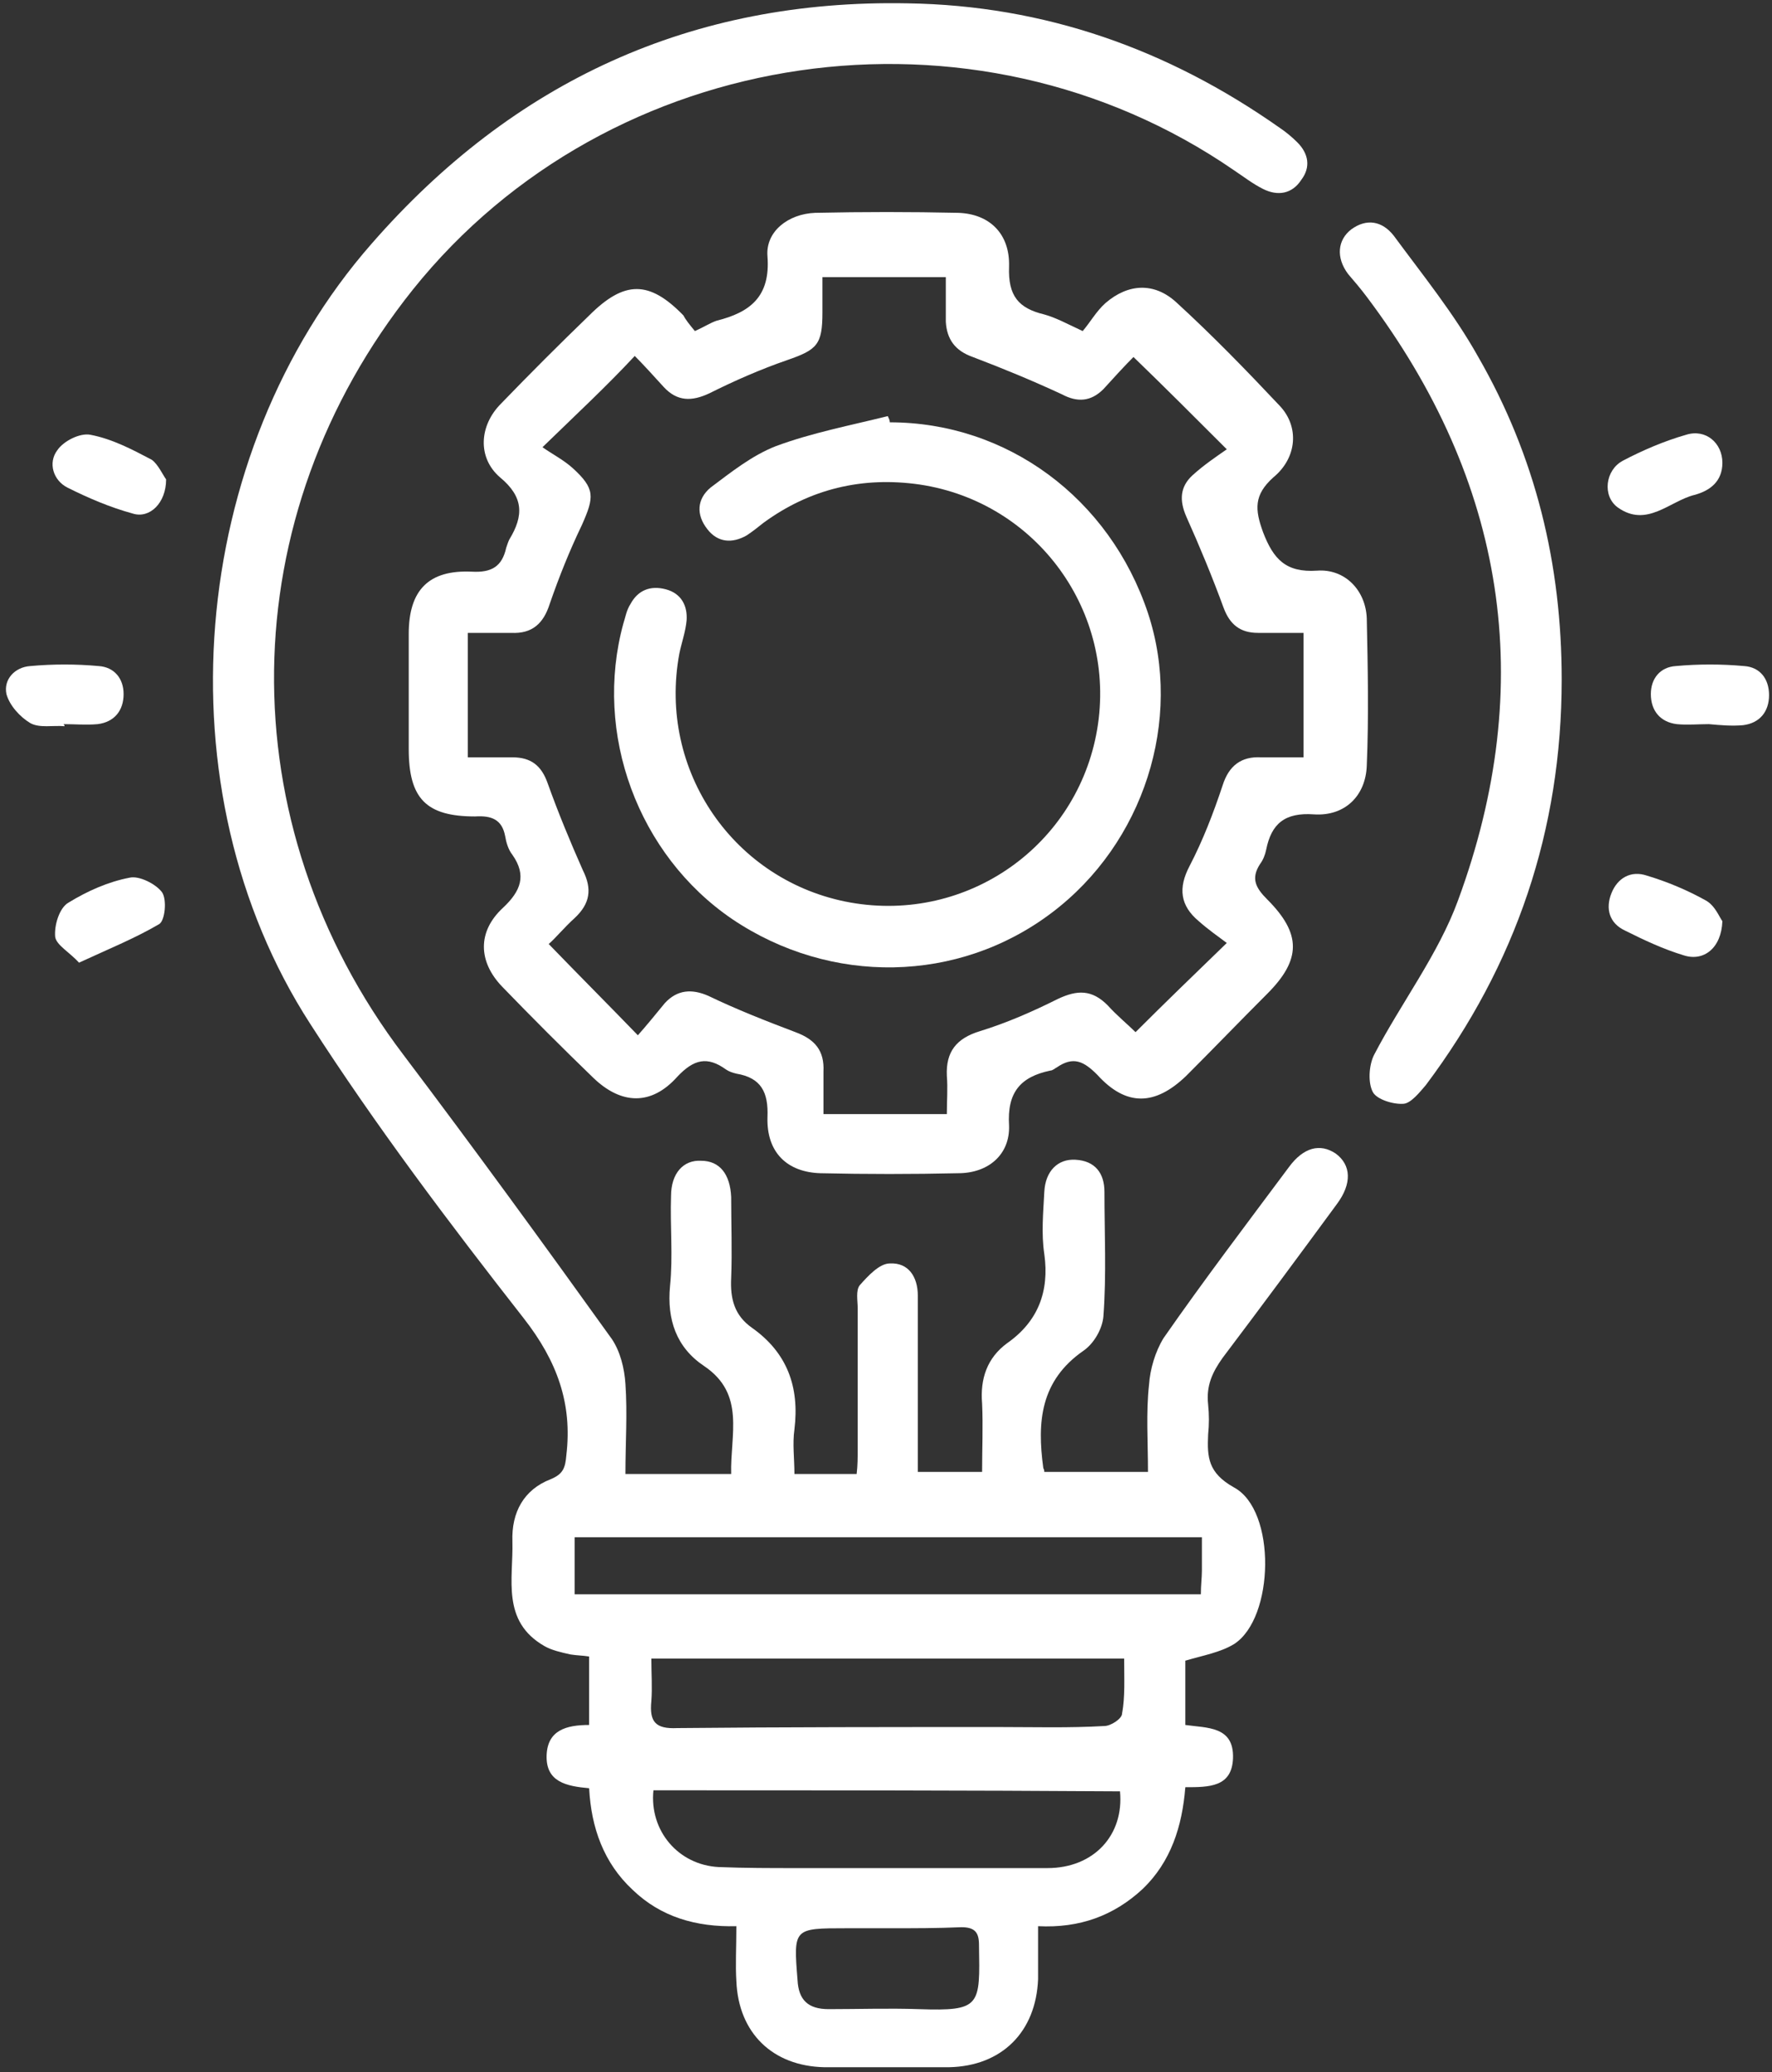 <svg xmlns="http://www.w3.org/2000/svg" width="290" height="339" viewBox="0 0 290 339" fill="none"><rect x="0" y="0" width="290" height="339" fill="#333333" stroke="none"/><path d="M102.355 241.125C108.464 241.125 113.724 241.125 119.663 241.125C119.494 234.678 122.039 228.061 115.252 223.48C110.67 220.426 109.143 215.846 109.652 210.416C110.161 205.496 109.652 200.576 109.821 195.656C109.821 191.923 111.858 189.718 114.743 189.887C117.797 189.887 119.494 192.093 119.663 195.825C119.663 200.237 119.833 204.648 119.663 209.059C119.494 212.452 120.172 215.167 123.057 217.203C128.826 221.275 130.863 226.874 130.014 233.83C129.675 236.205 130.014 238.58 130.014 241.125C133.578 241.125 136.632 241.125 140.195 241.125C140.365 239.768 140.365 238.41 140.365 237.053C140.365 229.418 140.365 221.784 140.365 213.979C140.365 212.792 140.026 211.095 140.704 210.247C142.062 208.72 143.928 206.684 145.625 206.684C148.679 206.514 150.206 208.889 150.206 211.943C150.206 219.917 150.206 228.061 150.206 236.035C150.206 237.562 150.206 239.089 150.206 240.786C153.77 240.786 156.824 240.786 160.727 240.786C160.727 237.053 160.896 233.321 160.727 229.588C160.387 225.516 161.575 222.123 164.799 219.748C169.89 216.185 171.756 211.265 170.908 205.157C170.399 201.764 170.738 198.37 170.908 194.977C171.078 191.584 173.114 189.548 175.998 189.718C179.222 189.887 180.75 191.923 180.75 194.977C180.75 201.764 181.089 208.55 180.58 215.337C180.411 217.372 179.053 219.748 177.356 220.935C170.229 225.856 169.72 232.642 170.738 240.107C170.738 240.277 170.908 240.277 170.908 240.786C176.338 240.786 181.937 240.786 187.876 240.786C187.876 235.866 187.537 231.115 188.046 226.534C188.216 223.989 189.064 221.105 190.422 218.899C197.039 209.398 203.997 200.237 210.954 190.905C213.329 187.682 216.044 187.003 218.589 188.7C221.135 190.566 221.305 193.62 218.759 197.013C212.651 205.327 206.372 213.81 200.094 222.123C198.397 224.498 197.379 226.704 197.718 229.758C197.888 231.454 197.888 232.981 197.718 234.678C197.548 238.411 197.718 240.955 201.96 243.331C208.917 247.063 208.578 264.708 201.96 268.95C199.754 270.307 196.87 270.816 193.985 271.664C193.985 274.888 193.985 278.451 193.985 282.183C197.549 282.692 201.961 282.353 201.791 287.612C201.621 292.363 197.888 292.363 193.985 292.363C193.476 298.81 191.609 304.578 187.028 308.99C182.277 313.401 176.677 315.437 169.89 315.098C169.89 318.321 169.89 321.036 169.89 323.75C169.551 332.403 163.951 338.002 155.297 338.171C148.51 338.171 141.722 338.171 134.935 338.171C126.451 338.002 120.851 332.573 120.512 324.09C120.342 321.375 120.512 318.66 120.512 315.098C113.894 315.267 108.125 313.571 103.543 309.159C98.792 304.748 96.756 298.98 96.416 292.533C92.683 292.193 89.29 291.515 89.459 287.103C89.629 283.031 92.683 282.183 96.416 282.183C96.416 278.451 96.416 274.718 96.416 270.986C95.398 270.816 94.38 270.816 93.362 270.646C91.835 270.307 90.308 269.968 89.12 269.289C81.993 265.217 84.03 258.261 83.86 252.153C83.69 247.403 85.726 243.67 90.138 241.973C92.174 241.125 92.514 240.107 92.683 238.071C93.702 229.588 91.156 222.632 85.726 215.676C73.509 200.067 61.462 184.119 50.772 167.492C25.997 129.148 30.748 74.178 60.783 39.907C84.029 13.27 113.215 -0.134 148.51 0.545C170.908 0.884 191.101 8.01 209.427 20.904C210.445 21.583 211.463 22.431 212.311 23.28C214.178 25.146 214.517 27.352 212.99 29.387C211.463 31.763 209.087 32.102 206.712 30.915C205.015 30.066 203.487 28.878 201.96 27.861C159.369 -1.491 99.81 7.162 67.57 47.372C37.875 84.528 37.197 134.578 66.043 172.582C77.582 187.851 88.95 203.46 100.149 219.069C101.507 221.105 102.186 223.82 102.355 226.365C102.695 231.285 102.355 236.035 102.355 241.125ZM196.7 251.474C162.254 251.474 128.148 251.474 94.041 251.474C94.041 254.698 94.041 257.752 94.041 260.806C128.317 260.806 162.254 260.806 196.53 260.806C196.53 259.279 196.7 258.091 196.7 256.904C196.7 255.207 196.7 253.51 196.7 251.474ZM106.937 292.872C106.258 299.489 111.009 305.087 117.627 305.427C121.869 305.596 126.111 305.596 130.353 305.596C144.098 305.596 157.673 305.596 171.417 305.596C179.053 305.596 183.974 300.167 183.295 293.042C158.012 292.872 132.559 292.872 106.937 292.872ZM183.974 271.325C158.012 271.325 132.559 271.325 106.598 271.325C106.598 273.87 106.767 276.075 106.598 278.281C106.258 281.674 107.276 282.862 110.84 282.692C128.317 282.522 145.964 282.522 163.442 282.522C169.211 282.522 174.98 282.692 180.75 282.353C181.768 282.353 183.634 281.165 183.634 280.317C184.143 277.602 183.974 274.548 183.974 271.325ZM145.625 315.437C143.249 315.437 140.874 315.437 138.498 315.437C129.844 315.437 129.845 315.437 130.523 323.92C130.693 327.143 132.22 328.67 135.614 328.67C140.535 328.67 145.455 328.501 150.376 328.67C160.557 329.01 160.388 328.161 160.218 318.151C160.218 316.115 159.539 315.267 157.333 315.267C153.43 315.437 149.528 315.437 145.625 315.437Z" fill="white"></path><path d="M113.724 54.158C115.251 53.48 116.27 52.801 117.288 52.462C122.718 51.104 126.111 48.559 125.602 41.943C125.263 37.871 128.996 34.986 133.408 34.817C141.213 34.647 149.019 34.647 156.825 34.817C161.915 34.986 165.309 38.21 165.139 43.639C164.969 48.39 166.666 50.426 170.908 51.444C172.775 51.953 174.641 52.971 177.187 54.158C178.374 52.801 179.392 50.934 180.92 49.577C184.653 46.354 188.895 46.184 192.458 49.408C198.397 54.837 203.997 60.605 209.427 66.374C212.651 69.767 212.311 74.857 208.408 78.08C205.184 80.965 205.354 83.34 206.712 87.072C208.408 91.484 210.445 93.689 215.535 93.35C220.117 93.011 223.51 96.573 223.68 101.154C223.85 109.128 224.019 117.272 223.68 125.246C223.51 130.166 220.117 133.56 215.026 133.22C210.275 132.881 208.069 134.747 207.221 138.989C207.051 139.837 206.712 140.685 206.203 141.364C204.675 143.739 205.524 145.266 207.39 147.133C212.99 152.731 212.99 156.973 207.39 162.572C202.978 166.983 198.567 171.564 194.155 175.975C189.065 180.895 184.313 181.065 179.562 175.805C177.356 173.6 175.66 172.752 172.945 174.618C172.605 174.787 172.266 175.127 171.926 175.127C167.005 176.145 164.8 178.69 165.139 184.119C165.309 188.869 161.745 191.923 156.825 191.923C149.358 192.093 141.722 192.093 134.256 191.923C128.826 191.754 125.433 188.53 125.602 182.762C125.772 178.69 124.584 176.314 120.512 175.636C119.833 175.466 119.324 175.296 118.815 174.957C115.761 172.752 113.555 173.26 110.84 176.145C106.598 180.895 101.677 180.726 97.095 176.314C92.005 171.394 87.084 166.474 82.163 161.384C78.26 157.312 78.091 152.392 82.333 148.49C85.217 145.775 86.236 143.23 83.86 139.837C83.181 138.989 82.842 137.801 82.672 136.783C82.163 134.069 80.466 133.39 77.751 133.56C69.776 133.56 66.892 130.675 66.892 122.532C66.892 116.254 66.892 109.977 66.892 103.699C66.892 96.573 70.115 93.18 77.242 93.52C80.466 93.689 82.163 92.671 82.842 89.617C83.011 89.108 83.181 88.599 83.351 88.26C85.727 84.358 85.726 81.304 81.823 78.08C78.091 74.857 78.43 69.597 81.993 66.034C86.745 61.114 91.496 56.364 96.417 51.613C102.186 45.845 106.258 45.845 111.858 51.613C112.197 52.292 112.876 53.14 113.724 54.158ZM88.781 73.16C90.478 74.348 92.174 75.196 93.701 76.553C97.434 79.947 97.265 81.304 95.229 85.885C93.193 90.126 91.496 94.368 89.969 98.779C88.95 102.003 87.084 103.699 83.69 103.53C81.315 103.53 78.939 103.53 76.564 103.53C76.564 110.486 76.564 117.103 76.564 123.889C79.109 123.889 81.484 123.889 83.86 123.889C86.914 123.889 88.611 125.246 89.629 128.131C91.326 132.881 93.362 137.801 95.398 142.382C96.925 145.436 96.586 147.811 94.041 150.187C92.344 151.713 90.817 153.58 89.799 154.428C94.72 159.518 99.301 164.099 104.392 169.358C105.749 167.831 107.276 165.965 108.804 164.099C110.84 161.893 113.215 161.724 115.93 162.911C120.512 165.117 125.263 166.983 130.184 168.849C133.408 170.037 134.935 171.903 134.765 175.296C134.765 177.502 134.765 179.708 134.765 182.253C141.723 182.253 148.17 182.253 154.958 182.253C154.958 180.047 155.127 178.011 154.958 175.975C154.788 172.073 156.485 169.867 160.388 168.68C164.799 167.322 169.042 165.456 173.114 163.42C176.338 161.893 178.714 161.893 181.259 164.438C182.786 166.135 184.653 167.662 185.84 168.849C190.761 163.929 195.343 159.518 200.773 154.258C199.415 153.24 197.718 152.053 196.191 150.696C193.137 148.151 192.797 145.266 194.664 141.703C196.87 137.462 198.567 133.051 200.094 128.47C201.112 125.246 203.148 123.719 206.372 123.889C208.748 123.889 210.954 123.889 213.329 123.889C213.329 116.763 213.329 110.316 213.329 103.53C210.614 103.53 208.239 103.53 205.863 103.53C202.979 103.53 201.282 102.172 200.264 99.458C198.397 94.368 196.361 89.448 194.155 84.528C192.967 81.813 193.137 79.607 195.173 77.741C197.04 76.044 199.076 74.687 200.773 73.499C195.173 67.901 190.592 63.32 185.501 58.4C183.974 59.927 182.277 61.793 180.58 63.659C178.544 65.695 176.338 65.865 173.793 64.507C169.042 62.302 164.121 60.266 159.2 58.4C156.315 57.382 154.958 55.515 154.788 52.631C154.788 50.256 154.788 47.881 154.788 45.336C147.831 45.336 141.383 45.336 134.596 45.336C134.596 47.372 134.596 49.238 134.596 51.104C134.596 56.364 133.747 57.212 128.827 58.909C124.415 60.436 120.173 62.302 116.1 64.338C113.216 65.695 110.84 65.695 108.634 63.32C106.937 61.454 105.24 59.587 103.883 58.23C99.301 63.15 94.55 67.561 88.781 73.16Z" fill="white"></path><path d="M255.581 111.164C255.581 135.765 248.114 157.821 233.352 177.502C232.334 178.69 230.977 180.386 229.789 180.556C228.092 180.726 225.377 179.877 224.698 178.69C223.85 177.163 224.019 174.278 224.868 172.582C229.279 164.099 235.388 156.125 238.612 147.302C251.678 111.843 246.418 78.759 223.68 48.559C222.662 47.202 221.644 46.014 220.626 44.827C218.589 42.112 218.929 39.228 221.135 37.531C223.68 35.665 226.225 36.174 228.092 38.549C232.843 44.996 237.933 51.274 241.836 58.23C251.338 74.687 255.581 92.332 255.581 111.164Z" fill="white"></path><path d="M10.556 118.799C8.689 118.63 6.484 119.139 4.957 118.29C3.26 117.272 1.563 115.406 1.054 113.54C0.545 111.164 2.411 109.128 4.957 108.959C8.69 108.62 12.422 108.62 16.155 108.959C18.701 109.128 20.228 110.995 20.228 113.54C20.228 116.254 18.701 118.121 15.986 118.46C14.12 118.63 12.253 118.46 10.386 118.46C10.556 118.63 10.556 118.63 10.556 118.799Z" fill="white"></path><path d="M279.675 118.46C277.979 118.46 276.112 118.63 274.415 118.46C271.7 118.121 270.173 116.254 270.173 113.54C270.173 110.995 271.7 109.128 274.246 108.959C277.979 108.62 281.711 108.62 285.444 108.959C287.99 109.128 289.517 110.995 289.517 113.709C289.517 116.424 287.99 118.29 285.275 118.63C283.409 118.799 281.542 118.63 279.675 118.46Z" fill="white"></path><path d="M27.185 78.42C27.185 82.322 24.47 84.867 21.755 84.019C18.022 83.001 14.458 81.474 11.065 79.777C8.689 78.589 7.841 75.705 9.368 73.669C10.386 72.142 13.101 70.785 14.798 71.124C18.361 71.803 21.585 73.5 24.809 75.196C25.827 75.875 26.676 77.741 27.185 78.42Z" fill="white"></path><path d="M281.882 75.705C281.882 78.759 279.845 80.286 277.3 80.965C273.228 81.983 269.494 86.394 264.743 83.001C262.198 81.134 262.707 76.893 265.592 75.366C268.816 73.669 272.379 72.142 275.943 71.124C279.167 70.106 281.882 72.481 281.882 75.705Z" fill="white"></path><path d="M12.931 157.482C11.404 155.785 9.198 154.598 9.028 153.241C8.859 151.374 9.707 148.49 11.234 147.642C14.289 145.775 17.682 144.248 21.245 143.57C22.773 143.231 25.488 144.588 26.506 145.945C27.354 147.133 27.015 150.696 25.997 151.205C21.924 153.58 17.682 155.276 12.931 157.482Z" fill="white"></path><path d="M281.881 150.695C281.712 155.107 278.827 157.312 275.603 156.294C272.209 155.276 268.985 153.749 265.931 152.222C263.386 151.035 262.707 148.659 263.725 146.115C264.743 143.57 266.949 142.382 269.494 143.23C272.888 144.248 276.112 145.606 279.166 147.302C280.693 148.151 281.372 150.017 281.881 150.695Z" fill="white"></path><path d="M145.625 69.088C164.799 69.088 181.598 81.474 187.876 100.306C193.645 117.781 187.198 137.971 172.096 149.338C156.824 160.875 135.953 161.214 119.833 150.356C104.391 139.837 97.095 119.987 102.016 102.003C102.355 100.985 102.525 99.797 103.203 98.779C104.391 96.573 106.427 95.725 108.973 96.404C111.518 97.082 112.536 99.118 112.366 101.494C112.197 103.36 111.518 105.226 111.179 106.923C107.615 126.095 120.172 144.248 139.177 147.642C158.351 151.035 176.338 138.31 179.562 119.308C182.786 100.136 169.72 82.152 150.545 79.268C141.213 77.911 132.559 79.947 124.923 85.545C124.075 86.224 123.226 86.903 122.208 87.581C119.832 88.939 117.457 88.769 115.76 86.563C113.893 84.188 114.063 81.643 116.269 79.777C119.663 77.232 123.057 74.517 126.959 72.99C132.898 70.785 139.177 69.597 145.285 68.07C145.455 68.41 145.625 68.749 145.625 69.088Z" fill="white"></path></svg>